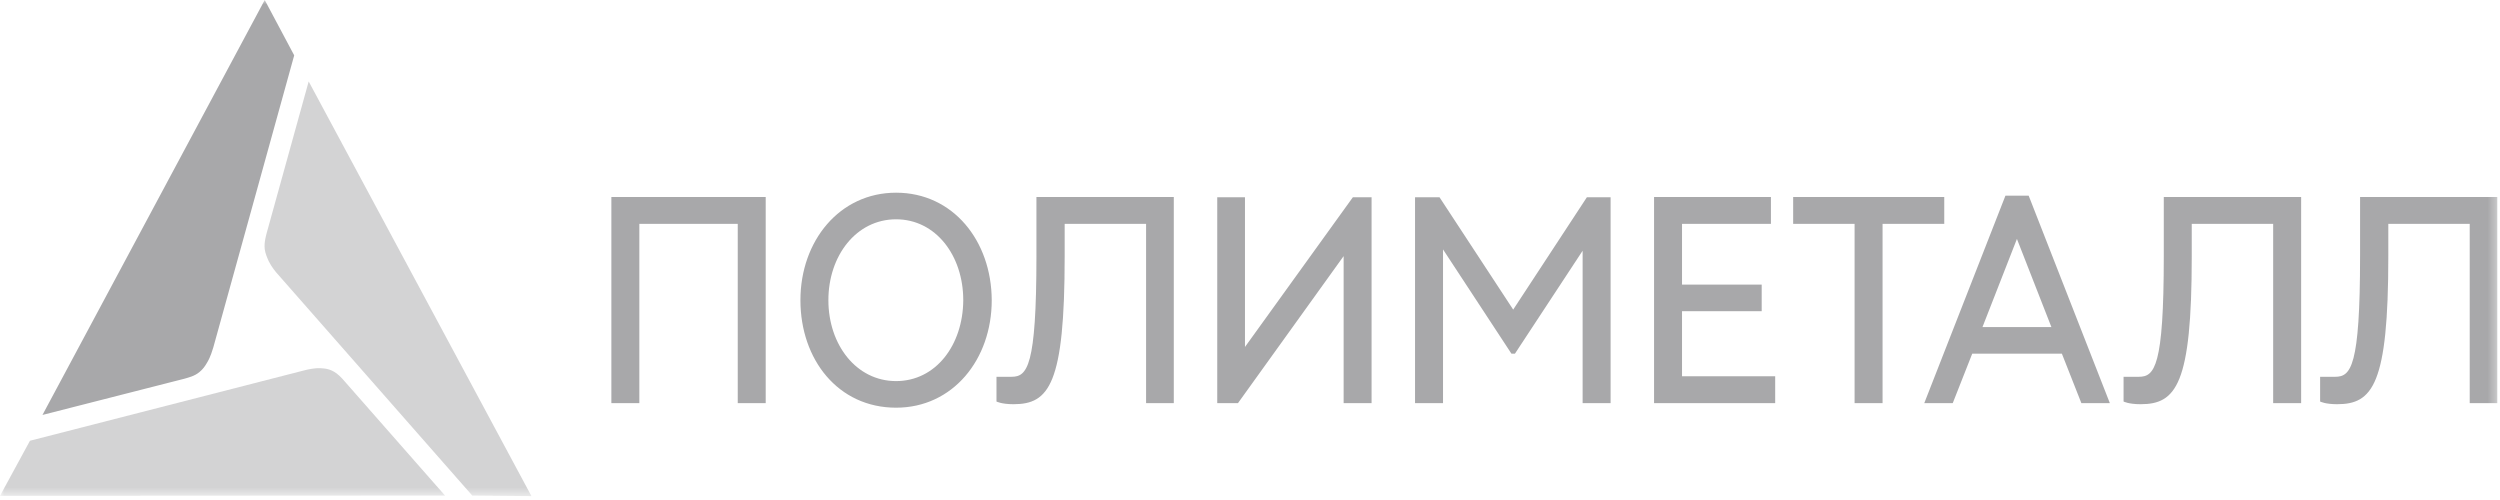 <?xml version="1.0" encoding="UTF-8"?> <svg xmlns="http://www.w3.org/2000/svg" width="300" height="60" viewBox="0 0 300 60" fill="none"><g clip-path="url(#clip0_662_3212)"><mask id="mask0_662_3212" style="mask-type:luminance" maskUnits="userSpaceOnUse" x="0" y="0" width="300" height="60"><path d="M0 0H299.693V59.502H0V0Z" fill="white"></path></mask><g mask="url(#mask0_662_3212)"><path d="M3.596 52.89L36.653 44.408C36.921 44.344 37.732 44.151 38.42 44.183C38.99 44.215 39.319 44.246 39.83 44.473C40.518 44.796 41.058 45.409 41.358 45.763L53.404 59.47L0 59.502L3.596 52.89ZM56.672 59.47L33.325 32.895C33.116 32.67 32.576 32.025 32.247 31.346C32.008 30.799 31.858 30.477 31.767 29.895C31.677 29.089 31.917 28.283 32.038 27.833L37.042 9.773L63.775 59.535L56.672 59.47Z" fill="#26262B" fill-opacity="0.2"></path><path d="M35.304 6.643L25.594 41.7C25.503 41.989 25.263 42.829 24.874 43.474C24.575 43.99 24.366 44.28 23.946 44.635C23.346 45.15 22.567 45.312 22.148 45.441L5.095 49.795L31.767 0L35.304 6.643ZM284.018 23.64H283.209V30.735C283.209 44.053 282.101 45.214 280.213 45.214H278.414V48.182C278.414 48.182 279.014 48.505 280.453 48.505C284.708 48.505 286.597 46.181 286.597 30.767V26.865H296.366V48.375H299.722V23.64H284.018ZM260.462 23.64H259.654V30.735C259.654 44.053 258.544 45.214 256.657 45.214H254.829V48.182C254.829 48.182 255.429 48.505 256.866 48.505C261.123 48.505 263.01 46.181 263.01 30.767V26.865H272.779V48.375H276.137V23.64H260.462ZM73.365 25.091V48.375H76.721V26.865H88.529V48.375H91.885V23.64H73.364L73.365 25.091ZM125.181 23.64H124.372V30.735C124.372 44.053 123.264 45.214 121.375 45.214H119.577V48.182C119.577 48.182 120.177 48.505 121.616 48.505C125.871 48.505 127.76 46.181 127.76 30.767V26.865H137.529V48.375H140.855V23.64H125.181ZM107.53 23.123C100.756 23.123 96.051 28.898 96.051 36.023C96.051 43.151 100.576 48.923 107.53 48.923C114.333 48.923 119.008 43.151 119.008 36.023C118.978 28.898 114.362 23.123 107.53 23.123ZM107.53 45.731C102.765 45.731 99.407 41.378 99.407 36.023C99.407 30.67 102.765 26.316 107.53 26.316C112.294 26.316 115.591 30.67 115.591 36.023C115.561 41.41 112.294 45.731 107.53 45.731ZM201.843 37.346H211.403V34.153H201.843V26.865H212.512V23.64H198.487V48.375H213.022V45.15H201.843V37.346ZM233.311 23.64H215.179V26.865H222.551V48.375H225.909V26.865H233.311V23.64ZM242.122 23.479H240.653L230.913 48.375H234.33L236.667 42.441H247.426L249.764 48.375H253.181L243.441 23.479H242.122ZM237.897 39.248L242.031 28.671L246.168 39.248H237.897ZM164.59 23.672H162.343L149.397 41.635V23.672H146.069V48.375H148.557L161.235 30.735V48.375H164.59V23.672ZM190.425 23.672L181.584 37.153L172.743 23.672H169.805V48.375H173.163V29.929L181.373 42.441H181.793L189.914 30.09V48.375H193.272V23.672H190.425Z" fill="#26262B" fill-opacity="0.4"></path></g></g><defs><clipPath id="clip0_662_3212"><rect width="299.693" height="60" fill="white" transform="translate(0 0)"></rect></clipPath></defs></svg> 